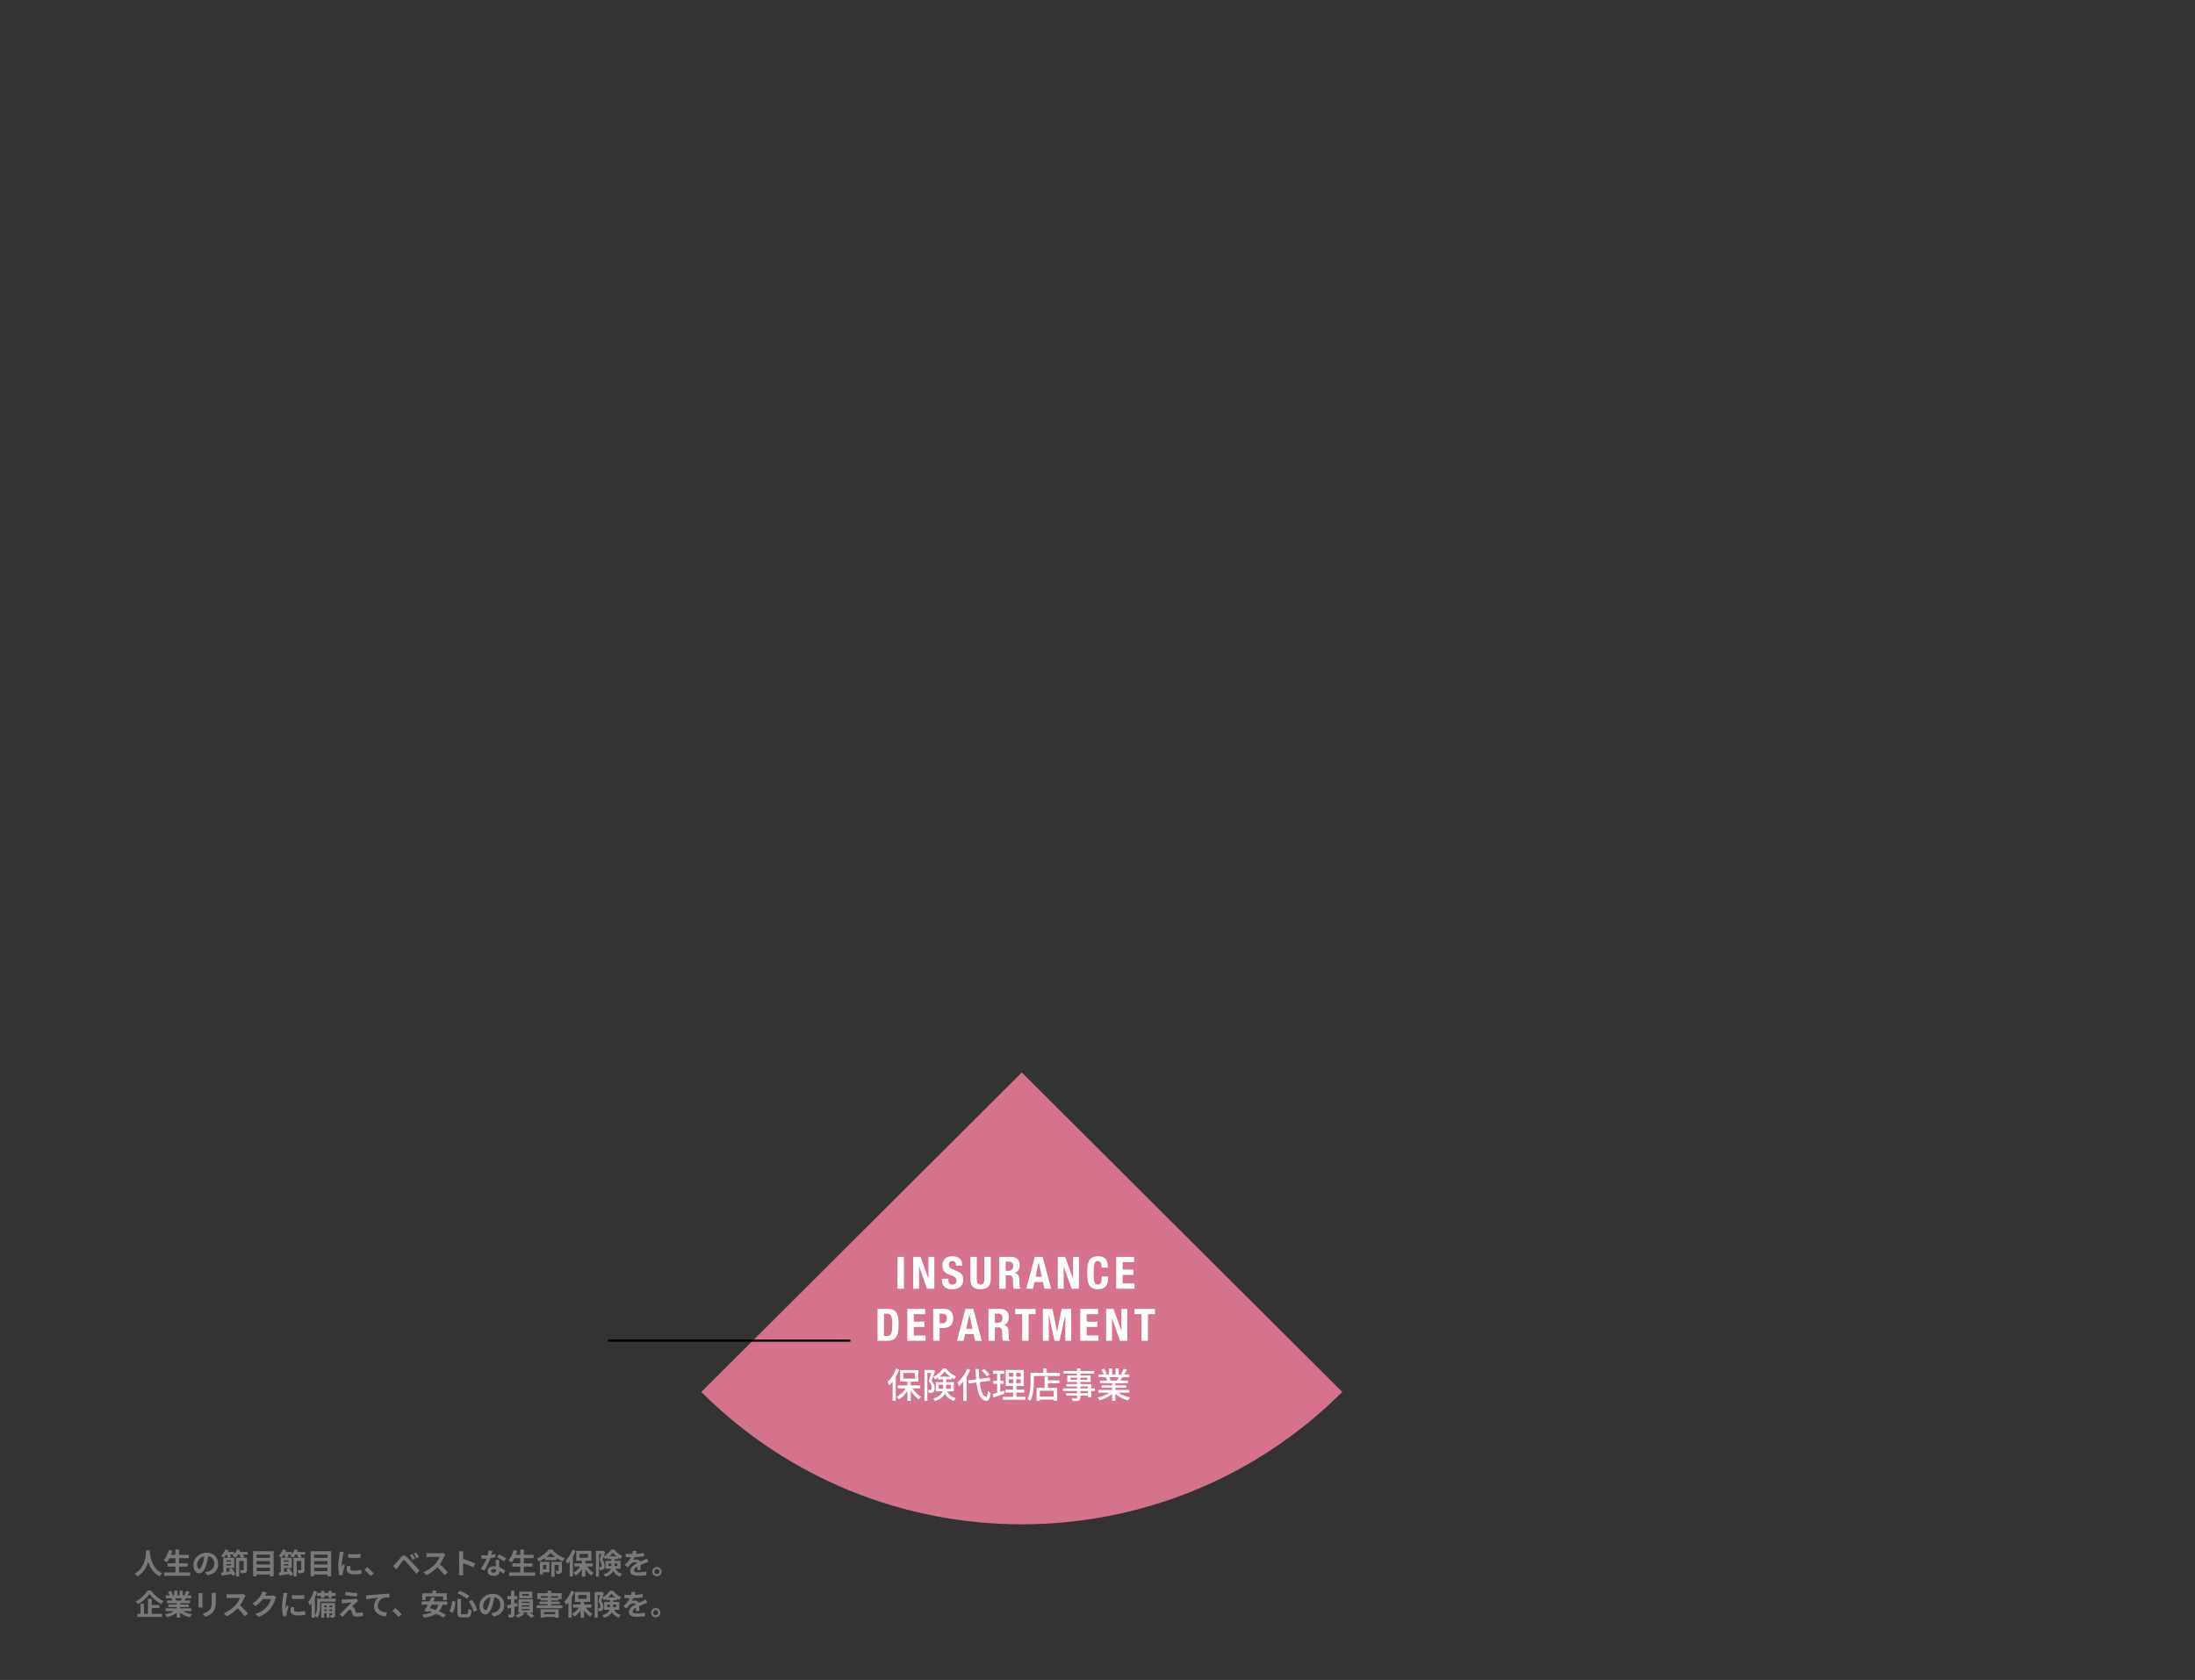 <?xml version="1.0" encoding="UTF-8"?>
<svg id="imgmap-area4" xmlns="http://www.w3.org/2000/svg" width="1000" height="765.58" viewBox="0 0 1000 765.58">
  <rect x="0" y="0" width="1000" height="765.58" fill="#333333" stroke="none"/>
  <g id="bsnsfr7A-pct_txt4" data-name="bsnsfr7A-pct txt4">
    <path id="_パス_11005" data-name="パス 11005" d="M-.78-.53h999.56v764.65H-.78V-.53Z" fill="none"/>
    <path id="_パス_10991" data-name="パス 10991" d="M319.51,634.34l146-145.6,146,145.6c-80.64,80.41-211.37,80.41-292.01,0" fill="#d6738c"/>
    <path id="_パス_10994" data-name="パス 10994" d="M276.99,610.94h110.44" fill="none" stroke="#000"/>
    <path id="_パス_11008" data-name="パス 11008" d="M66.51,706.5h1.8c-.02.37-.05.84-.09,1.42-.04.57-.12,1.21-.24,1.92-.13.75-.3,1.49-.53,2.21-.25.79-.57,1.56-.96,2.3-.42.79-.94,1.52-1.55,2.19-.66.73-1.43,1.35-2.27,1.86-.16-.24-.35-.46-.56-.65-.24-.22-.49-.43-.76-.61.82-.44,1.56-1.01,2.21-1.68.57-.6,1.05-1.26,1.45-1.99.36-.67.65-1.37.86-2.1.19-.66.34-1.32.44-2,.09-.63.14-1.19.16-1.69.02-.5.04-.89.05-1.17ZM68.25,706.84c0,.17.03.43.05.79.02.36.08.79.16,1.29.09.55.21,1.09.36,1.62.17.61.38,1.21.64,1.79.28.63.62,1.23,1.01,1.79.42.6.91,1.15,1.46,1.62.61.52,1.29.96,2.01,1.29-.25.19-.49.41-.7.64-.19.21-.37.44-.51.69-.77-.37-1.48-.85-2.11-1.43-.58-.54-1.1-1.14-1.53-1.81-.41-.63-.77-1.29-1.06-1.98-.27-.65-.5-1.31-.68-1.99-.16-.6-.29-1.2-.38-1.81-.08-.56-.14-1.05-.18-1.45s-.06-.71-.07-.9l1.52-.16ZM76.88,708.56h9.12v1.53h-9.12v-1.53ZM76.33,712.42h9.16v1.51h-9.15v-1.51ZM74.82,716.58h11.85v1.53h-11.85v-1.53ZM79.92,706.19h1.64v11.15h-1.64v-11.15ZM76.89,706.35l1.63.37c-.19.68-.42,1.34-.69,1.99-.25.63-.55,1.24-.87,1.83-.28.52-.61,1.01-.99,1.47-.13-.12-.27-.22-.41-.32-.17-.12-.35-.23-.53-.35-.18-.12-.34-.21-.48-.28.37-.4.69-.84.96-1.31.3-.52.57-1.07.79-1.63.23-.58.43-1.17.58-1.77h0ZM95.01,708.33c-.09.67-.21,1.38-.35,2.13-.14.77-.33,1.54-.56,2.29-.22.79-.52,1.55-.89,2.28-.28.56-.66,1.06-1.12,1.47-.36.33-.83.51-1.32.52-.49,0-.96-.18-1.34-.49-.43-.36-.76-.83-.97-1.36-.25-.62-.37-1.29-.36-1.97,0-.74.15-1.47.46-2.14.31-.67.74-1.28,1.28-1.79.56-.53,1.21-.94,1.91-1.23.75-.3,1.56-.45,2.37-.45.75-.01,1.49.12,2.19.39.63.24,1.19.62,1.67,1.09.46.47.82,1.02,1.06,1.63.25.64.38,1.32.37,2,.01.85-.18,1.7-.56,2.46-.39.74-.97,1.36-1.68,1.79-.84.51-1.78.84-2.76.97l-.99-1.56c.25-.03.48-.06.67-.09.19-.03.38-.07.56-.11.41-.1.8-.25,1.17-.45.35-.19.67-.45.95-.74.27-.3.49-.65.63-1.03.16-.42.23-.86.23-1.3,0-.48-.08-.96-.24-1.41-.15-.42-.38-.8-.69-1.12-.31-.32-.69-.57-1.12-.73-.48-.18-1-.27-1.51-.26-.63-.01-1.26.12-1.84.37-.51.23-.97.56-1.35.97-.35.37-.63.8-.83,1.28-.18.41-.27.85-.28,1.29,0,.37.04.74.15,1.09.07.25.21.47.39.66.13.13.31.21.49.22.21-.01.41-.11.54-.28.22-.26.4-.55.53-.86.21-.48.38-.96.53-1.46.21-.66.38-1.33.51-2.01.13-.7.23-1.4.3-2.1l1.8.04ZM102.53,711.66h3.26v1.12h-3.26v-1.12ZM102.54,709.89h4.19v4.68h-4.19v-1.17h2.71v-2.33h-2.71v-1.18ZM101.7,709.89h1.46v7.05l-1.45.25v-7.3ZM100.77,716.66c.44-.05.94-.12,1.51-.2.56-.08,1.16-.16,1.79-.26l1.87-.29.09,1.31c-.88.15-1.76.29-2.64.43s-1.68.27-2.37.39l-.24-1.39ZM104.25,715.21l1.22-.57c.26.3.51.61.74.94.24.34.45.67.64,1.01.17.29.31.6.43.91l-1.3.66c-.11-.32-.24-.63-.4-.92-.18-.34-.38-.69-.61-1.04-.22-.34-.45-.66-.71-.97h0ZM107.51,709.9h4.23v1.42h-2.76v7.02h-1.47v-8.44ZM111.01,709.9h1.5v5.45c0,.29-.03.58-.12.86-.09.23-.27.41-.5.5-.28.12-.58.2-.88.21-.34.03-.75.04-1.24.04-.04-.25-.09-.49-.17-.73-.07-.24-.16-.48-.28-.71.29,0,.58.01.87.02s.48,0,.57,0c.07,0,.15,0,.21-.05.04-.05.06-.11.05-.17v-5.42ZM102.59,707.24h4.13v1.16h-4.13v-1.16ZM107.81,707.24h5.05v1.16h-5.05v-1.16ZM102.65,706.08l1.46.39c-.26.66-.59,1.29-.97,1.88-.34.55-.74,1.06-1.18,1.53-.12-.1-.24-.2-.37-.28-.16-.1-.32-.21-.48-.31s-.31-.19-.43-.25c.44-.39.82-.84,1.14-1.33.34-.51.62-1.06.84-1.63h0ZM107.99,706.08l1.48.37c-.25.67-.57,1.3-.97,1.89-.36.55-.78,1.06-1.25,1.52-.12-.11-.24-.21-.37-.3-.16-.11-.32-.22-.48-.32-.16-.1-.3-.19-.43-.25.45-.37.85-.81,1.18-1.29.35-.5.63-1.04.84-1.61h0ZM103.08,708.14l1.21-.53c.21.3.4.6.57.92.16.28.29.58.39.89l-1.29.57c-.09-.31-.2-.61-.35-.9-.16-.33-.34-.65-.53-.97h0ZM108.77,708.14l1.27-.48c.26.29.51.59.73.91.21.29.38.59.52.92l-1.35.53c-.13-.32-.29-.63-.47-.92-.21-.34-.44-.66-.69-.97h0ZM116.44,709.94h7.11v1.48h-7.11v-1.48ZM116.44,712.97h7.11v1.49h-7.11v-1.49ZM116.44,716h7.11v1.53h-7.11v-1.53ZM115.31,706.9h9.34v11.45h-1.67v-9.91h-6.08v9.91h-1.59v-11.45ZM128.73,711.67h3.26v1.12h-3.26v-1.12ZM128.74,709.9h4.19v4.68h-4.19v-1.18h2.71v-2.33h-2.71v-1.17ZM127.9,709.9h1.46v7.04l-1.44.25v-7.29ZM126.97,716.66c.44-.05.94-.12,1.51-.2.56-.08,1.16-.16,1.79-.26l1.87-.29.09,1.31c-.88.15-1.76.29-2.64.43-.89.14-1.68.27-2.37.39l-.24-1.39ZM130.45,715.21l1.22-.57c.26.3.51.61.74.94.24.34.45.67.64,1.01.17.29.31.6.43.91l-1.3.66c-.11-.32-.24-.63-.4-.92-.18-.34-.38-.69-.61-1.04-.22-.34-.45-.66-.71-.97h0ZM133.71,709.9h4.23v1.42h-2.76v7.02h-1.47v-8.44ZM137.22,709.9h1.5v5.45c0,.29-.03.58-.12.86-.09.23-.27.41-.5.5-.28.12-.58.2-.88.21-.34.03-.75.04-1.24.04-.04-.25-.09-.49-.17-.73-.07-.24-.16-.48-.28-.71.29,0,.58.01.87.02.29,0,.48,0,.57,0,.07,0,.15,0,.21-.05.04-.05.06-.11.05-.17v-5.42ZM128.79,707.24h4.13v1.16h-4.13v-1.16ZM134.01,707.24h5.05v1.16h-5.05v-1.16ZM128.86,706.08l1.46.39c-.26.66-.59,1.29-.97,1.88-.34.55-.74,1.06-1.18,1.53-.12-.1-.24-.2-.37-.28-.16-.1-.32-.21-.48-.31-.16-.1-.31-.19-.43-.25.44-.39.82-.84,1.14-1.33.34-.51.62-1.06.84-1.63h0ZM134.2,706.08l1.48.37c-.25.67-.57,1.3-.97,1.89-.36.55-.78,1.06-1.25,1.52-.12-.11-.24-.21-.37-.3-.16-.11-.32-.22-.48-.32-.16-.1-.3-.19-.43-.25.45-.37.85-.81,1.18-1.29.35-.5.63-1.04.84-1.61h0ZM129.29,708.14l1.21-.53c.21.3.4.6.57.92.16.28.29.58.39.89l-1.29.57c-.09-.31-.2-.61-.35-.9-.16-.33-.34-.65-.53-.97h0ZM134.97,708.14l1.27-.48c.26.29.51.59.73.91.21.29.38.59.52.92l-1.35.53c-.13-.32-.29-.63-.47-.92-.21-.34-.44-.66-.69-.97h0ZM142.64,709.94h7.11v1.48h-7.11v-1.48ZM142.64,712.97h7.11v1.49h-7.11v-1.49ZM142.64,716h7.11v1.53h-7.11v-1.53ZM141.51,706.9h9.34v11.45h-1.67v-9.91h-6.08v9.91h-1.59v-11.45ZM158.64,708.16c.4.05.86.09,1.36.12.5.02,1.01.03,1.54.03.52,0,1.02-.02,1.5-.05s.89-.06,1.24-.1v1.68c-.4.03-.84.06-1.32.09-.48.02-.97.03-1.48.03s-1-.01-1.49-.03c-.49-.02-.93-.05-1.34-.09v-1.67ZM159.68,713.75c-.05.22-.09.41-.11.58-.03.17-.04.35-.04.52,0,.14.03.27.1.39.08.13.19.23.32.3.18.09.37.15.56.19.28.05.56.07.85.06.55,0,1.11-.03,1.65-.09.52-.06,1.06-.15,1.63-.27l.04,1.76c-.48.09-.96.15-1.45.19-.55.05-1.19.07-1.93.07-.88.06-1.75-.14-2.52-.57-.53-.35-.84-.94-.83-1.58,0-.27.02-.53.06-.8.04-.27.09-.58.17-.91l1.49.14ZM156.62,707.29c-.03.09-.07.21-.11.36s-.09.31-.12.46c-.04.15-.07.27-.08.34-.03.18-.08.41-.13.71-.06.29-.11.62-.17.98-.06.36-.11.73-.16,1.11-.05.38-.09.74-.13,1.09-.03.35-.05.65-.05.92,0,.12,0,.26.01.42,0,.14.02.29.04.43.07-.15.13-.3.2-.45l.2-.45c.07-.15.13-.3.19-.44l.81.64c-.12.36-.25.75-.37,1.16s-.24.8-.34,1.16c-.1.36-.17.66-.22.89-.02.09-.03.2-.05.33-.01.09-.02.19-.02.29,0,.07,0,.15,0,.25,0,.1,0,.2.02.29l-1.51.1c-.16-.59-.28-1.2-.35-1.81-.11-.82-.16-1.64-.16-2.47,0-.49.02-.99.06-1.5s.09-.99.15-1.46c.06-.47.12-.9.18-1.28.06-.38.11-.7.15-.96.02-.18.05-.39.08-.62.03-.23.05-.45.05-.66l1.84.16ZM168.83,718.22c-.26-.33-.56-.66-.88-1.01s-.65-.68-.98-1.01c-.33-.33-.65-.62-.96-.88l1.37-1.18c.31.25.65.55,1,.89s.7.69,1.03,1.04c.33.35.6.66.82.94l-1.4,1.2ZM187.88,708.23c.12.18.26.39.42.64.15.25.3.51.45.77.15.26.27.49.37.69l-1.17.51c-.13-.28-.25-.54-.37-.77s-.25-.47-.38-.69c-.14-.23-.28-.46-.45-.67l1.14-.48ZM189.63,707.51c.13.17.28.38.43.63s.31.5.47.75c.15.25.28.47.37.67l-1.15.55c-.13-.28-.27-.53-.4-.76-.13-.23-.27-.45-.4-.67-.14-.22-.29-.43-.45-.64l1.13-.52ZM179.05,713.58c.2-.16.37-.32.54-.47s.34-.33.54-.53c.15-.15.32-.34.52-.56.19-.22.4-.47.63-.74s.45-.55.69-.83c.23-.29.46-.56.69-.83.29-.4.71-.67,1.2-.77.53,0,1.04.24,1.38.66.3.27.6.56.91.88.31.32.62.63.92.95.3.31.58.61.84.9.3.31.63.67,1,1.07l1.14,1.23c.39.42.75.81,1.08,1.17l-1.45,1.55c-.29-.37-.6-.75-.93-1.15l-.97-1.17c-.32-.38-.6-.72-.86-1.02-.19-.23-.4-.47-.63-.73l-.68-.76c-.23-.25-.43-.48-.63-.68-.19-.2-.35-.37-.46-.49-.14-.17-.34-.28-.56-.3-.21.05-.4.19-.51.37-.13.16-.28.36-.45.59-.17.23-.35.47-.53.72l-.54.73c-.17.24-.33.44-.46.62-.15.21-.3.42-.45.64-.15.22-.28.41-.4.58l-1.58-1.62ZM202.88,708.43c-.05.08-.13.2-.23.36-.09.15-.17.3-.23.46-.18.41-.4.87-.67,1.38-.27.51-.57,1.02-.9,1.54-.32.5-.68.97-1.07,1.42-.51.58-1.05,1.12-1.62,1.64-.59.53-1.21,1.03-1.86,1.48-.63.44-1.3.83-2,1.16l-1.36-1.41c.72-.27,1.41-.61,2.06-1.02.65-.4,1.27-.85,1.85-1.34.52-.43,1.01-.9,1.46-1.4.3-.34.57-.69.83-1.06.25-.36.48-.74.69-1.12.18-.33.33-.67.44-1.02h-4.45c-.18,0-.37,0-.57.02s-.39.03-.57.04l-.41.03v-1.87c.12.01.28.03.48.04.19.02.39.03.59.04.2,0,.36.01.49.01h4.62c.27,0,.53-.01.8-.05.19-.02.38-.06.56-.12l1.06.8ZM199.95,712.5c.34.27.7.59,1.09.95s.76.73,1.14,1.11c.37.38.72.75,1.04,1.11.32.35.59.66.8.92l-1.49,1.3c-.32-.45-.69-.92-1.1-1.4-.41-.48-.85-.96-1.31-1.43-.46-.48-.93-.93-1.4-1.35l1.24-1.21ZM209.17,716.06v-7.53c0-.24-.01-.5-.03-.8-.02-.26-.05-.53-.1-.79h2.05c-.02.23-.05.48-.08.76-.03.28-.04.55-.04.82v2.38c0,.51,0,1.03,0,1.56,0,.53,0,1.04,0,1.53v2.06c0,.12,0,.3.01.52,0,.22.03.45.05.68.02.24.04.44.06.63h-2.04c.04-.25.07-.56.09-.91s.04-.66.04-.92h0ZM210.57,710.34c.44.12.92.27,1.46.44.54.18,1.08.37,1.64.57.55.2,1.07.4,1.56.6s.89.37,1.21.54l-.74,1.82c-.37-.2-.77-.39-1.22-.59-.44-.2-.9-.39-1.36-.57-.46-.19-.92-.36-1.36-.51-.44-.16-.84-.29-1.19-.41v-1.88ZM219.24,708.73c.28.03.58.06.9.07s.6.02.84.02c.55,0,1.1-.03,1.65-.09.56-.06,1.09-.14,1.61-.24.47-.09.94-.21,1.4-.35l.04,1.52c-.37.1-.82.2-1.34.3-.52.1-1.07.18-1.65.24-.57.06-1.14.09-1.71.09-.26,0-.53,0-.8-.01-.27,0-.55-.02-.84-.03l-.12-1.52ZM224.33,706.77c-.05.23-.12.51-.21.86s-.18.71-.29,1.1c-.11.39-.22.76-.34,1.13-.22.68-.47,1.35-.77,2.01-.31.71-.65,1.4-1.02,2.08-.33.62-.7,1.22-1.11,1.79l-1.59-.81c.31-.39.61-.8.88-1.22.29-.45.56-.9.82-1.38.26-.47.48-.93.69-1.37.2-.44.37-.84.49-1.2.18-.51.32-1.03.43-1.56.12-.53.19-1.07.21-1.62l1.81.18ZM227.41,710.85c-.02.28-.02.55-.02.83s0,.56.01.85c0,.19.02.45.03.76.01.31.03.64.05.98s.03.67.05.98c.01.31.02.56.02.74,0,.38-.08.75-.24,1.1-.17.34-.45.61-.79.78-.47.21-.97.31-1.49.29-.5,0-1-.08-1.47-.24-.41-.14-.77-.39-1.05-.73-.27-.34-.41-.77-.39-1.2,0-.41.11-.81.34-1.15.25-.36.59-.64.99-.81.49-.21,1.02-.31,1.56-.3.72,0,1.44.1,2.13.33.61.2,1.2.48,1.75.82.47.29.91.63,1.32.99l-.87,1.41c-.24-.22-.51-.45-.81-.71-.32-.27-.65-.51-1.01-.73-.38-.23-.79-.42-1.21-.56-.45-.15-.92-.22-1.39-.22-.32-.02-.64.06-.91.22-.21.11-.34.33-.34.57,0,.24.11.46.3.59.25.17.54.25.84.23.24.01.49-.04.71-.15.17-.1.3-.25.37-.43.08-.2.11-.42.11-.64,0-.2,0-.48-.02-.85-.02-.37-.04-.78-.06-1.22-.02-.44-.04-.89-.06-1.33s-.04-.84-.05-1.18h1.64ZM229.66,711.54c-.3-.24-.62-.46-.95-.66-.38-.24-.76-.46-1.16-.68-.4-.22-.74-.39-1.04-.52l.84-1.29c.24.1.51.23.81.38s.61.31.92.48.6.33.86.49c.27.16.49.3.66.42l-.94,1.38ZM233.98,708.56h9.12v1.53h-9.12v-1.53ZM233.43,712.42h9.16v1.51h-9.16v-1.51ZM231.93,716.58h11.85v1.53h-11.85v-1.53ZM237.02,706.19h1.64v11.15h-1.64v-11.15ZM233.99,706.35l1.63.37c-.19.68-.42,1.34-.69,1.99-.25.63-.55,1.24-.87,1.83-.28.52-.62,1.02-.99,1.48-.13-.12-.27-.22-.41-.32-.17-.12-.35-.23-.53-.35-.18-.12-.34-.21-.48-.28.37-.4.69-.84.96-1.31.3-.52.57-1.07.79-1.63.23-.58.43-1.17.58-1.78h0ZM250.86,707.65c-.42.52-.89.99-1.4,1.42-.59.5-1.22.96-1.87,1.38-.67.44-1.37.83-2.09,1.17-.08-.15-.17-.3-.26-.44-.11-.16-.23-.32-.35-.48-.11-.14-.23-.28-.36-.4.76-.32,1.49-.71,2.17-1.17.67-.44,1.31-.93,1.9-1.46.51-.45.96-.95,1.36-1.5h1.65c.37.45.78.88,1.22,1.27.44.4.91.77,1.4,1.11.49.34,1,.64,1.53.91.51.26,1.04.49,1.57.68-.21.21-.4.44-.56.69-.18.26-.34.51-.48.74-.49-.23-.99-.5-1.51-.8-.51-.3-1.01-.63-1.5-.98-.47-.33-.93-.69-1.36-1.07-.38-.33-.74-.7-1.07-1.09h0ZM248.25,709.56h5.3v1.4h-5.3v-1.4ZM246.65,711.76h3.66v4.74h-3.66v-1.36h2.24v-2.01h-2.24v-1.36ZM251.17,711.77h3.76v1.36h-2.28v5.41h-1.49v-6.77ZM254.5,711.77h1.51v3.93c0,.28-.03.55-.11.82-.08.22-.25.4-.46.5-.25.13-.53.2-.81.21-.32.02-.69.03-1.12.03-.03-.24-.08-.49-.16-.72-.07-.24-.16-.47-.26-.7.25,0,.49.01.73.02.24,0,.4,0,.48,0,.06,0,.11-.02.16-.05.04-.04.05-.09.05-.15v-3.89ZM245.98,711.76h1.4v5.79h-1.4v-5.79ZM265.1,710.82h1.58v7.67h-1.57v-7.67ZM261.65,712.46h8.42v1.42h-8.42v-1.42ZM266.99,713.1c.26.5.56.97.92,1.4.37.46.78.89,1.22,1.28.41.37.86.7,1.34.98-.14.11-.27.23-.39.36-.14.15-.28.3-.41.46-.13.16-.23.3-.32.43-.49-.36-.94-.77-1.35-1.22-.45-.49-.86-1.01-1.23-1.56-.37-.55-.69-1.12-.97-1.72l1.18-.42ZM264.89,712.97l1.23.43c-.29.62-.64,1.22-1.03,1.79-.4.57-.84,1.1-1.33,1.59-.45.46-.96.86-1.5,1.21-.09-.15-.2-.29-.31-.43-.12-.15-.26-.3-.39-.45-.12-.13-.25-.26-.38-.37.52-.27,1.01-.61,1.46-.99.47-.39.9-.83,1.29-1.31.37-.45.69-.94.95-1.46h0ZM264.01,708.15v1.75h3.86v-1.75h-3.86ZM262.52,706.76h6.91v4.52h-6.91v-4.52ZM260.8,706.22l1.46.47c-.3.76-.64,1.5-1.03,2.22-.38.72-.81,1.42-1.28,2.1-.43.62-.9,1.2-1.42,1.74-.06-.17-.13-.34-.21-.5-.1-.2-.2-.41-.31-.61-.09-.17-.19-.34-.3-.5.43-.43.83-.89,1.19-1.38.39-.54.75-1.1,1.07-1.69.32-.59.6-1.21.84-1.84h0ZM259.54,709.84l1.49-1.49h0v10.11h-1.5v-8.62ZM271.51,706.75h3.13v1.4h-1.75v10.35h-1.38v-11.75ZM274.16,706.75h.26l.22-.06,1.05.6c-.11.37-.24.78-.37,1.2s-.27.85-.42,1.26c-.14.41-.28.8-.41,1.15.37.4.65.88.82,1.4.12.4.18.81.19,1.23,0,.35-.04.71-.14,1.04-.08.26-.25.48-.47.64-.11.08-.23.14-.35.19-.13.05-.27.08-.41.09-.3.04-.6.05-.9.03,0-.23-.04-.46-.09-.68-.05-.24-.13-.47-.25-.68.12.01.23.02.33.02.1,0,.19,0,.27,0,.13,0,.27-.03.38-.1.09-.07.15-.17.18-.28.03-.15.05-.31.05-.47-.01-.35-.08-.7-.19-1.03-.17-.46-.43-.87-.76-1.23.1-.3.19-.62.29-.98.1-.36.19-.72.28-1.08.09-.36.18-.7.25-1.02.08-.32.14-.58.19-.78v-.46ZM276.85,709.22h4.85v1.29h-4.85v-1.29ZM279.21,707.54c-.27.39-.57.75-.91,1.08-.38.38-.79.74-1.23,1.06-.44.32-.91.61-1.4.85-.09-.23-.2-.45-.32-.66-.12-.22-.26-.43-.41-.63.5-.22.97-.5,1.4-.82.44-.32.85-.69,1.23-1.09.33-.35.63-.73.88-1.14h1.43c.32.42.67.82,1.05,1.18.39.37.81.7,1.26.99.42.27.87.5,1.34.69-.16.21-.31.43-.44.66-.15.26-.27.5-.37.72-.46-.23-.89-.49-1.31-.79-.44-.31-.85-.65-1.24-1.02-.35-.33-.67-.69-.95-1.07h0ZM277.22,712.5v1.17h4.08v-1.17h-4.08ZM275.86,711.3h6.86v3.58h-6.86v-3.58ZM278.51,710.02h1.42v3.35c0,.49-.06.99-.16,1.47-.11.51-.31,1-.59,1.44-.33.51-.76.95-1.26,1.29-.66.44-1.39.78-2.15,1-.06-.14-.13-.27-.22-.39-.1-.15-.21-.3-.32-.44-.09-.12-.19-.23-.3-.34.68-.19,1.33-.47,1.94-.83.42-.25.79-.59,1.08-.99.23-.33.39-.7.47-1.1.08-.38.11-.76.11-1.15v-3.31ZM280.03,714.19c.22.57.53,1.1.92,1.57.31.37.69.69,1.12.92.44.23.9.42,1.37.56-.2.18-.38.38-.53.6-.16.22-.28.46-.37.71-.55-.21-1.06-.48-1.55-.8-.49-.34-.92-.76-1.27-1.25-.43-.62-.77-1.31-1.01-2.02l1.32-.28ZM290.05,706.8c-.05.24-.12.55-.21.93-.11.43-.25.85-.42,1.27-.14.32-.29.66-.47,1-.16.32-.35.63-.55.92.14-.06.29-.11.44-.14.18-.04.36-.07.55-.09.17-.02.33-.03.5-.03.5-.02.99.15,1.37.47.38.36.58.87.55,1.39,0,.18,0,.39,0,.64,0,.25,0,.52.02.79,0,.28.02.55.02.81,0,.26.01.5.01.71h-1.57c.02-.15.03-.33.03-.53,0-.2.01-.42.02-.65,0-.23,0-.45.01-.66,0-.21,0-.41,0-.59.04-.33-.09-.65-.33-.87-.21-.16-.47-.25-.74-.24-.38,0-.76.1-1.11.27-.35.16-.66.38-.94.64-.19.19-.38.41-.58.65-.2.24-.41.5-.63.79l-1.4-1.05c.52-.48,1.01-.98,1.47-1.51.39-.45.75-.94,1.06-1.45.28-.46.51-.94.71-1.44.13-.36.24-.72.32-1.1.08-.35.13-.71.15-1.07l1.73.15ZM285.11,708.02c.34.05.73.09,1.16.11.43.02.82.04,1.15.04.58,0,1.21-.01,1.89-.04.69-.03,1.38-.07,2.09-.13.71-.06,1.38-.15,2.01-.26v1.52c-.47.06-.97.12-1.51.17-.54.05-1.08.09-1.64.12-.55.03-1.08.05-1.59.07s-.96.02-1.35.02c-.18,0-.4,0-.66,0-.26,0-.52-.01-.79-.03l-.78-.05v-1.53ZM295.49,711.74c-.13.04-.3.09-.49.16-.19.06-.38.13-.56.2-.19.07-.36.13-.51.2-.42.16-.92.37-1.49.6-.57.24-1.16.51-1.78.83-.35.17-.68.38-1,.61-.24.17-.45.38-.62.61-.14.2-.21.44-.21.68,0,.16.03.31.12.45.09.13.21.22.36.28.19.08.39.13.59.15.28.03.55.05.83.04.56,0,1.18-.03,1.85-.1.68-.07,1.3-.16,1.88-.27l-.06,1.69c-.29.04-.64.07-1.07.11-.43.04-.87.07-1.33.09-.46.02-.9.03-1.32.03-.62,0-1.23-.06-1.83-.2-.48-.1-.92-.34-1.28-.68-.33-.36-.5-.83-.47-1.32,0-.43.1-.86.31-1.23.22-.38.49-.71.82-.99.35-.3.72-.57,1.12-.81.4-.24.8-.46,1.19-.66.41-.21.77-.39,1.1-.54.32-.15.63-.28.91-.4.28-.12.55-.24.81-.36.26-.11.5-.22.74-.33s.48-.23.72-.35l.65,1.53ZM299.31,714.07c.38,0,.75.09,1.07.29.31.19.58.45.76.77.19.32.29.69.29,1.07,0,.37-.09.74-.28,1.06-.19.32-.45.58-.76.77-.32.19-.69.29-1.07.29-.38,0-.74-.09-1.07-.29-.32-.19-.58-.45-.77-.77-.19-.32-.29-.69-.29-1.06,0-.37.09-.74.29-1.07.19-.32.45-.58.77-.77.32-.19.69-.29,1.07-.29h0ZM299.31,717.36c.31,0,.61-.12.83-.34.22-.22.35-.52.34-.83,0-.21-.05-.41-.16-.59-.1-.18-.25-.32-.42-.42-.18-.11-.39-.16-.59-.16-.21,0-.41.05-.58.16-.18.1-.32.25-.43.42-.11.18-.16.38-.16.59,0,.21.05.42.16.59.1.18.25.32.43.42.18.1.38.16.59.16h0ZM68.13,726.4c-.29.43-.62.84-.97,1.22-.4.44-.81.85-1.26,1.24-.47.42-.95.81-1.46,1.17-.51.37-1.04.71-1.58,1.02-.08-.15-.17-.29-.27-.42-.11-.16-.24-.31-.37-.46-.12-.14-.24-.27-.37-.39.77-.4,1.51-.88,2.19-1.43.67-.53,1.3-1.12,1.88-1.76.5-.54.94-1.13,1.31-1.76h1.63c.36.53.75,1.03,1.19,1.5.44.47.9.92,1.39,1.34.48.41.99.78,1.52,1.12.5.32,1.03.6,1.58.84-.21.21-.4.43-.57.67-.18.25-.34.5-.49.74-.53-.3-1.04-.62-1.54-.98-.51-.36-1.01-.75-1.49-1.16-.46-.39-.9-.81-1.32-1.26-.37-.39-.71-.81-1.02-1.25ZM68.22,731.4h4.4v1.4h-4.4v-1.4ZM62.6,735.43h11.2v1.42h-11.2v-1.42ZM67.43,728.59h1.67v7.6h-1.67v-7.6ZM64.03,730.85h1.55v5.31h-1.55v-5.31ZM75.48,732.92h11.69v1.29h-11.69v-1.29ZM75.52,727.05h11.61v1.29h-11.61v-1.29ZM76.05,729.39h10.57v1.23h-10.57v-1.23ZM76.7,731.2h9.31v1.14h-9.31v-1.14ZM80.5,730.01h1.56v7.2h-1.56v-7.2ZM79.36,724.89h1.47v2.77h-1.47v-2.77ZM81.8,724.89h1.49v2.68h-1.49v-2.68ZM80.22,733.49l1.24.56c-.44.48-.94.9-1.49,1.26-.59.4-1.21.74-1.86,1.03-.65.29-1.32.53-2.01.71-.08-.15-.18-.3-.28-.44-.12-.16-.24-.32-.36-.48-.11-.14-.23-.27-.36-.4.67-.13,1.32-.31,1.97-.53.62-.21,1.22-.47,1.8-.78.49-.25.95-.57,1.36-.94h0ZM82.38,733.46c.3.28.62.52.97.73.4.24.81.45,1.24.63.47.19.94.36,1.43.49.5.14,1.01.25,1.52.34-.11.11-.24.25-.37.42-.14.17-.27.34-.38.52-.12.18-.22.34-.3.48-.52-.14-1.03-.3-1.53-.5-.5-.2-.98-.43-1.44-.7-.45-.26-.88-.56-1.28-.88-.39-.31-.74-.66-1.06-1.04l1.21-.49ZM84.81,725l1.64.39c-.21.36-.42.7-.63,1.04s-.4.62-.57.86l-1.28-.39c.11-.18.21-.38.31-.6.1-.22.2-.45.29-.68.09-.23.17-.44.23-.62h0ZM83.08,727.81l1.66.39c-.18.31-.35.61-.52.89-.17.28-.32.52-.45.73l-1.33-.37c.11-.24.23-.51.36-.82.11-.27.2-.54.29-.81h0ZM76.45,725.42l1.35-.46c.21.3.4.62.58.94.17.29.31.6.42.91l-1.42.51c-.09-.32-.22-.63-.37-.93-.18-.36-.36-.69-.55-.99h0ZM78.12,728.35l1.53-.24c.12.2.24.41.34.62.1.2.18.4.24.61l-1.6.27c-.05-.21-.12-.41-.2-.61-.09-.22-.19-.44-.3-.65h0ZM98.37,725.87c0,.18-.02.38-.03.6-.01.22-.02.46-.02.72v2.59c0,.61-.03,1.23-.1,1.84-.05.47-.15.92-.29,1.37-.12.36-.28.71-.48,1.04-.19.31-.41.59-.66.86-.29.32-.62.61-.99.85-.36.24-.74.45-1.13.63-.34.16-.7.3-1.06.42l-1.37-1.45c.61-.14,1.21-.35,1.77-.62.52-.26.99-.61,1.39-1.03.21-.23.39-.48.55-.76.15-.26.25-.55.32-.84.08-.35.13-.7.16-1.05.03-.39.04-.85.04-1.36v-2.49c0-.26,0-.5-.02-.72s-.04-.41-.06-.6h1.97ZM92.3,725.98c0,.15-.02.3-.03.46s-.02.34-.02.54v4.43c0,.17,0,.36.02.58.01.22.02.41.03.56h-1.91c.01-.12.02-.29.04-.52.02-.22.02-.43.02-.63v-4.41c0-.12,0-.28-.01-.48,0-.2-.02-.37-.04-.52h1.9ZM111.88,727.15c-.05.08-.13.2-.23.36-.09.15-.17.3-.23.46-.18.41-.4.87-.67,1.38-.27.51-.57,1.02-.91,1.54-.32.5-.68.97-1.07,1.42-.51.58-1.05,1.12-1.62,1.64-.59.53-1.21,1.03-1.86,1.48-.63.44-1.3.83-2,1.16l-1.36-1.41c.72-.27,1.41-.61,2.06-1.02.65-.4,1.27-.85,1.85-1.34.52-.43,1.01-.9,1.46-1.4.3-.34.57-.69.83-1.06.25-.36.48-.74.69-1.12.18-.33.33-.67.44-1.02h-4.45c-.18,0-.37,0-.57.02-.2.01-.39.03-.57.04l-.41.03v-1.87c.12.01.28.03.48.04.19.02.39.03.59.04.2,0,.36.01.49.01h4.62c.27,0,.53-.01.8-.05.19-.02.38-.06.56-.12l1.07.79ZM108.95,731.22c.34.27.7.59,1.09.95s.76.73,1.14,1.11c.37.38.72.75,1.04,1.11s.59.66.8.92l-1.49,1.3c-.32-.45-.69-.92-1.1-1.4s-.85-.96-1.31-1.43c-.46-.48-.93-.93-1.4-1.35l1.24-1.21ZM125.84,727.88c-.09.14-.16.29-.23.44-.08.17-.15.34-.2.5-.14.45-.3.89-.48,1.32-.22.53-.48,1.04-.76,1.53-.31.54-.66,1.05-1.05,1.52-.64.77-1.37,1.46-2.19,2.05-.96.68-2,1.23-3.1,1.65l-1.55-1.38c.8-.23,1.57-.54,2.31-.91.6-.31,1.16-.67,1.68-1.09.46-.38.89-.79,1.28-1.24.32-.36.6-.75.84-1.16.25-.41.47-.84.66-1.29.16-.36.28-.74.37-1.12h-4.41l.6-1.49h3.74c.21,0,.41-.01.61-.04.18-.02.35-.06.52-.11l1.35.82ZM121.57,725.82c-.16.23-.31.47-.46.73l-.34.6c-.32.57-.69,1.12-1.09,1.64-.45.58-.94,1.13-1.47,1.64-.55.53-1.14,1.01-1.76,1.44l-1.47-1.09c.53-.32,1.04-.69,1.52-1.09.41-.34.79-.72,1.14-1.12.3-.34.58-.7.83-1.07.23-.34.43-.66.59-.94.13-.2.24-.42.33-.64.11-.24.19-.48.26-.73l1.92.63ZM133.02,726.87c.4.05.86.09,1.36.12.5.02,1.01.03,1.54.03.52,0,1.02-.02,1.5-.05.48-.03.89-.06,1.24-.1v1.69c-.4.03-.84.06-1.32.09s-.97.03-1.48.04c-.5,0-1-.01-1.49-.03-.49-.02-.93-.05-1.34-.09v-1.68ZM134.07,732.47c-.05.22-.09.41-.11.58-.03.17-.04.35-.04.52,0,.14.03.27.1.39.08.13.19.23.32.3.18.09.37.15.56.19.28.05.56.07.85.06.55,0,1.11-.03,1.65-.09.52-.06,1.06-.15,1.63-.27l.03,1.77c-.48.09-.96.15-1.45.19-.55.05-1.19.07-1.93.07-.88.06-1.75-.14-2.52-.57-.53-.35-.84-.94-.83-1.58,0-.27.02-.53.06-.8.04-.27.09-.58.17-.91l1.5.13ZM131.01,726c-.03.09-.07.21-.11.36s-.09.31-.12.46c-.04.15-.07.27-.08.34-.03.18-.08.41-.13.71-.06.29-.11.62-.17.98-.06.36-.11.73-.16,1.11-.05.38-.09.74-.13,1.09-.03.35-.05.65-.05.92,0,.12,0,.26.01.42,0,.14.02.29.04.43.07-.15.13-.3.2-.45l.2-.45c.07-.15.13-.3.19-.44l.81.64c-.12.36-.25.75-.37,1.16-.12.41-.24.8-.34,1.16-.1.36-.17.66-.22.89-.02.09-.03.2-.05.33-.01.09-.02.19-.02.29,0,.07,0,.15,0,.25s0,.2.02.29l-1.51.1c-.16-.59-.28-1.2-.35-1.81-.11-.82-.16-1.64-.16-2.47,0-.49.02-.99.06-1.5.04-.51.09-.99.15-1.46.06-.47.12-.9.18-1.28.06-.38.11-.7.15-.96.02-.18.05-.39.08-.62s.05-.45.05-.66l1.84.16ZM146.27,724.99h1.46v3.18h-1.46v-3.18ZM149.66,724.99h1.48v3.18h-1.48v-3.18ZM148.85,730.99h1.23v6.18h-1.23v-6.18ZM144.4,725.94h8.5v1.35h-8.5v-1.35ZM147.16,732.42h4.64v1.01h-4.64v-1.01ZM147.16,734.16h4.64v1.01h-4.64v-1.01ZM145.11,728.52h7.86v1.35h-7.86v-1.35ZM144.47,728.52h1.43v2.9c0,.44-.02.91-.05,1.41-.03.52-.1,1.04-.19,1.55-.09.52-.23,1.03-.4,1.53-.17.47-.39.92-.68,1.34-.1-.12-.21-.23-.33-.33-.14-.12-.29-.25-.44-.37-.12-.1-.24-.19-.37-.27.32-.48.56-1.01.7-1.57.14-.56.24-1.14.28-1.72.04-.58.06-1.11.06-1.6v-2.88ZM146.36,730.54h5.59v1.14h-4.28v5.52h-1.31v-6.66ZM151.33,730.54h1.33v5.35c0,.23-.02.47-.08.7-.06.18-.19.33-.36.42-.2.1-.42.17-.64.19-.29.03-.58.04-.88.03-.02-.2-.06-.4-.12-.6-.05-.2-.13-.4-.22-.58.18,0,.34.01.5.01.11,0,.21,0,.32-.01.08,0,.15-.05.16-.13,0-.01,0-.02,0-.03v-5.33ZM143.01,724.93l1.45.43c-.25.79-.55,1.56-.88,2.31-.33.76-.71,1.49-1.13,2.21-.37.65-.8,1.26-1.28,1.83-.04-.13-.1-.3-.19-.52-.09-.22-.18-.43-.29-.66-.08-.18-.18-.36-.28-.53.38-.45.72-.93,1.02-1.43.34-.56.63-1.15.89-1.75.27-.61.5-1.25.69-1.89ZM141.97,728.53l1.45-1.45.04.03v10.1h-1.5v-8.68ZM157.45,725.41c.37.07.79.13,1.26.2.47.07.96.13,1.46.19.5.06.98.11,1.44.15.46.04.86.07,1.19.09l-.21,1.54c-.34-.03-.74-.06-1.2-.11-.46-.05-.93-.1-1.43-.16-.49-.06-.98-.12-1.46-.19-.48-.07-.91-.13-1.3-.19l.25-1.51ZM163.26,729.57c-.17.12-.33.24-.47.35s-.27.22-.39.32c-.15.12-.33.28-.54.47l-.64.58c-.22.2-.41.38-.58.55-.17.17-.3.29-.37.37.08,0,.16,0,.24.02.09.02.18.04.26.08.18.05.35.16.47.3.14.18.25.38.32.59.04.11.09.24.13.38s.08.28.13.42.09.27.12.39c.05.18.16.34.31.46.18.11.39.17.61.15.34,0,.66,0,.97-.03.31-.02.6-.05.86-.09.27-.04.51-.08.73-.12l-.11,1.72c-.18.03-.43.06-.75.09-.32.03-.65.06-.98.07-.33.02-.61.03-.84.03-.5.02-.99-.06-1.45-.24-.37-.18-.65-.49-.78-.88-.04-.13-.09-.28-.14-.44-.05-.16-.1-.33-.14-.49s-.08-.3-.11-.4c-.05-.19-.15-.37-.3-.49-.11-.09-.25-.14-.4-.14-.15,0-.29.05-.41.14-.16.11-.31.24-.44.39-.09.09-.2.2-.33.34s-.27.29-.43.47-.32.36-.5.56c-.17.2-.35.41-.54.63-.19.22-.37.45-.55.68l-1.55-1.08.41-.36c.16-.14.32-.29.5-.45.12-.12.28-.28.49-.49.21-.21.45-.45.73-.73.28-.27.57-.56.87-.87.3-.31.61-.61.91-.92.3-.31.59-.6.85-.87.27-.28.5-.52.7-.73-.18,0-.38.01-.61.03s-.46.03-.71.05c-.24.02-.48.04-.72.06-.24.02-.45.04-.66.05-.2.01-.38.03-.54.05-.23.02-.44.04-.63.07l-.5.08-.15-1.81.56.03c.23.01.46.02.7.01.12,0,.33,0,.61-.02l.99-.04c.37-.02.76-.04,1.14-.06.39-.02.75-.05,1.1-.07.34-.03.63-.05.84-.08.12-.02.25-.04.41-.07.11-.02.22-.05.33-.08l.96,1.1ZM166.75,727.02c.26,0,.51-.02.74-.03s.42-.02.54-.03l1-.09c.4-.04.84-.08,1.33-.12s1.02-.09,1.58-.13c.56-.05,1.14-.1,1.74-.15.45-.04.91-.07,1.36-.1.45-.03.88-.06,1.29-.08.41-.02.76-.04,1.07-.05v1.68c-.22,0-.49,0-.8.01-.31,0-.61.02-.91.04-.27.02-.54.06-.81.12-.4.11-.77.28-1.1.53-.34.25-.63.55-.88.88-.25.33-.44.7-.58,1.09-.14.38-.21.77-.21,1.17,0,.39.07.78.22,1.14.15.32.36.61.63.84.28.24.6.43.94.57.37.16.76.27,1.16.35.43.08.86.13,1.29.15l-.61,1.8c-.54-.03-1.08-.12-1.6-.26-.51-.13-1-.33-1.46-.58-.44-.24-.84-.54-1.19-.9-.34-.35-.61-.77-.8-1.22-.2-.49-.3-1.01-.29-1.54,0-.59.1-1.18.3-1.74.18-.49.43-.96.75-1.38.25-.35.55-.66.89-.92l-.89.1c-.34.04-.72.08-1.12.13s-.8.1-1.22.15c-.41.05-.8.11-1.18.18-.38.06-.72.13-1.03.19l-.15-1.79ZM181.6,736.94c-.26-.33-.56-.66-.88-1.01s-.65-.68-.98-1.01c-.33-.33-.65-.62-.96-.88l1.37-1.18c.31.25.65.55,1,.89.36.34.7.69,1.03,1.04.33.35.6.66.82.94l-1.4,1.2ZM197.04,724.89h1.68v2.39h-1.68v-2.39ZM192.35,726.07h11.2v3.1h-1.68v-1.65h-7.92v1.65h-1.6v-3.1ZM196.57,727.84l1.66.35c-.25.53-.52,1.08-.8,1.65-.28.57-.57,1.14-.86,1.71-.29.57-.57,1.11-.85,1.62s-.53.97-.76,1.38l-1.66-.44c.25-.4.52-.86.8-1.37.28-.51.57-1.05.87-1.61.29-.56.58-1.12.85-1.68.28-.56.53-1.1.75-1.6ZM199.88,730.84l1.77.23c-.24.92-.64,1.78-1.16,2.57-.48.69-1.08,1.29-1.78,1.76-.74.49-1.55.87-2.41,1.13-1,.3-2.02.53-3.05.68-.06-.16-.14-.32-.23-.47-.11-.18-.22-.36-.34-.53-.1-.15-.21-.3-.33-.44,1.26-.1,2.5-.35,3.7-.73.95-.29,1.81-.82,2.5-1.52.68-.75,1.13-1.68,1.31-2.68h0ZM192.07,729.79h11.7v1.48h-11.7v-1.48ZM194.27,733.83l1.14-1.1c.64.18,1.31.39,2.03.63.72.25,1.44.51,2.15.8.71.28,1.39.57,2.02.87.56.26,1.1.55,1.63.87l-1.26,1.28c-.49-.32-1-.62-1.52-.88-.6-.31-1.26-.61-1.96-.92s-1.42-.59-2.15-.86c-.73-.27-1.42-.5-2.08-.7ZM208.37,728.65h1.64v6.26c-.03.21.02.42.13.6.18.11.38.15.59.13h1.79c.18.01.36-.05.49-.19.14-.22.22-.47.24-.73.05-.36.09-.88.12-1.56.22.16.46.29.71.4.25.11.5.21.76.28-.03.65-.13,1.3-.29,1.93-.09.4-.32.76-.66,1.01-.38.22-.81.32-1.24.3h-2.12c-.44.02-.89-.05-1.3-.2-.3-.12-.54-.37-.66-.67-.14-.42-.2-.86-.19-1.3v-6.26ZM208.42,726.17l1.02-1.22c.54.19,1.08.41,1.6.66.54.26,1.06.53,1.55.81.43.24.85.52,1.26.81l-1.04,1.38c-.39-.32-.8-.61-1.23-.87-.49-.3-1-.59-1.55-.87-.52-.27-1.06-.51-1.6-.71ZM206.01,729.59l1.54.31c-.06.61-.15,1.22-.26,1.85-.1.6-.25,1.2-.44,1.78-.16.53-.4,1.03-.71,1.49l-1.47-.84c.28-.4.5-.84.66-1.3.18-.51.32-1.04.43-1.57.11-.57.19-1.14.25-1.72ZM213.55,729.79l1.44-.72c.39.5.74,1.02,1.05,1.56.31.54.59,1.09.83,1.66.21.49.38.99.51,1.51l-1.59.79c-.1-.52-.26-1.03-.46-1.52-.23-.58-.49-1.15-.79-1.71-.29-.55-.62-1.08-.99-1.59ZM225.32,727.05c-.09.67-.21,1.38-.35,2.13-.14.77-.33,1.54-.56,2.29-.22.79-.52,1.55-.89,2.28-.28.56-.66,1.06-1.12,1.47-.36.33-.83.51-1.32.52-.49,0-.96-.18-1.34-.49-.43-.36-.76-.83-.97-1.36-.25-.62-.37-1.29-.36-1.97,0-.74.15-1.47.46-2.14.31-.67.74-1.28,1.28-1.79.56-.53,1.21-.94,1.91-1.23.75-.3,1.56-.45,2.37-.45.75-.01,1.49.12,2.19.39.63.24,1.19.62,1.67,1.09.46.47.82,1.02,1.06,1.63.25.64.38,1.32.37,2,.01.85-.18,1.7-.56,2.46-.39.74-.97,1.36-1.67,1.79-.84.51-1.78.84-2.76.97l-.99-1.56c.25-.03.48-.06.67-.09.19-.03.38-.07.56-.11.41-.1.8-.25,1.17-.45.35-.19.67-.44.95-.74.27-.3.49-.65.63-1.03.16-.42.23-.86.23-1.3,0-.48-.07-.96-.23-1.42-.15-.42-.38-.8-.69-1.12-.31-.32-.69-.57-1.12-.73-.48-.18-1-.27-1.51-.26-.63-.01-1.26.12-1.84.37-.98.45-1.76,1.25-2.18,2.25-.18.41-.27.85-.28,1.29,0,.37.04.74.15,1.09.07.25.21.47.39.66.13.13.31.21.49.22.21-.01.41-.11.54-.28.22-.26.4-.55.53-.86.21-.48.38-.96.53-1.46.21-.66.38-1.33.51-2.01.14-.7.23-1.4.3-2.1l1.79.04ZM237.96,726.41v.85h3.01v-.85h-3.01ZM236.53,725.34h5.98v3h-5.98v-3ZM239.81,735.48l1.19-.81c.3.18.61.38.92.59.31.22.6.43.88.64.24.18.46.38.68.59l-1.58.75c-.17-.2-.36-.39-.56-.57-.23-.2-.47-.41-.74-.62-.25-.2-.51-.39-.78-.57h0ZM237.6,734.6l1.33.88c-.28.24-.57.46-.88.66-.35.22-.71.43-1.07.61-.35.18-.71.34-1.08.48-.13-.15-.3-.33-.51-.54-.18-.18-.38-.36-.59-.52.36-.12.71-.27,1.05-.44.34-.17.68-.36,1-.56.27-.17.52-.36.75-.57ZM237.7,731.54v.62h3.53v-.62h-3.53ZM237.7,733.19v.62h3.53v-.62h-3.53ZM237.7,729.91v.6h3.53v-.6h-3.53ZM236.22,728.81h6.57v6.08h-6.57v-6.08ZM230.94,731.59c.41-.09.87-.19,1.39-.31s1.07-.26,1.64-.4c.57-.14,1.14-.29,1.71-.44l.19,1.44c-.78.22-1.57.43-2.37.64l-2.18.57-.38-1.51ZM231.16,727.38h4.52v1.45h-4.52v-1.45ZM232.8,724.91h1.55v10.61c.01.3-.03.6-.12.89-.09.22-.25.4-.46.5-.25.13-.53.21-.81.23-.39.04-.79.06-1.18.05-.03-.24-.09-.48-.16-.72-.07-.25-.17-.49-.27-.72.25,0,.49.01.73.02s.4,0,.48,0c.07,0,.14-.02.19-.06.04-.05.06-.12.05-.19v-10.61ZM249.49,727.45h1.59v4.72h-1.59v-4.72ZM246.3,728.13h8.12v1.2h-8.12v-1.2ZM245.75,729.86h9.3v1.16h-9.3v-1.16ZM246.85,735.63h6.96v1.23h-6.96v-1.23ZM244.5,731.6h11.72v1.27h-11.72v-1.27ZM246.3,733.39h8.22v3.81h-1.59v-2.58h-5.12v2.59h-1.51v-3.83ZM249.48,724.9h1.62v1.89h-1.62v-1.89ZM244.79,726.02h11.12v2.7h-1.61v-1.33h-7.97v1.33h-1.54v-2.7ZM264.51,729.54h1.58v7.67h-1.58v-7.67ZM261.06,731.18h8.42v1.42h-8.42v-1.42ZM266.4,731.82c.26.5.56.97.92,1.4.37.46.78.89,1.22,1.28.41.37.86.7,1.34.98-.14.11-.27.23-.39.36-.14.15-.28.3-.41.46-.13.16-.23.3-.32.43-.49-.36-.94-.77-1.35-1.22-.45-.49-.86-1.01-1.23-1.56-.37-.55-.69-1.12-.97-1.72l1.18-.42ZM264.3,731.69l1.23.43c-.29.62-.64,1.22-1.03,1.79-.39.57-.84,1.1-1.32,1.59-.45.46-.96.86-1.5,1.21-.09-.15-.2-.29-.31-.43-.12-.15-.26-.3-.39-.45-.12-.13-.25-.26-.38-.37.52-.27,1.01-.61,1.46-.99.47-.39.9-.83,1.29-1.31.37-.45.68-.94.95-1.46h0ZM263.42,726.86v1.75h3.86v-1.75h-3.86ZM261.93,725.48h6.91v4.52h-6.91v-4.52ZM260.21,724.93l1.46.47c-.3.76-.64,1.5-1.03,2.22-.38.72-.81,1.42-1.28,2.1-.43.62-.9,1.2-1.42,1.74-.06-.17-.13-.34-.21-.5-.1-.2-.2-.41-.31-.61-.09-.17-.19-.34-.3-.5.43-.43.83-.89,1.19-1.38.39-.54.75-1.1,1.07-1.69.33-.59.61-1.21.84-1.84h0ZM258.95,728.56l1.49-1.49h0v10.11h-1.5v-8.62ZM270.92,725.47h3.13v1.4h-1.75v10.35h-1.37v-11.75ZM273.57,725.47h.26l.22-.06,1.05.6c-.11.37-.24.78-.37,1.2-.14.43-.27.85-.42,1.26-.14.41-.28.8-.41,1.15.37.41.65.88.82,1.4.12.4.19.81.19,1.23,0,.35-.04.71-.14,1.04-.08.26-.25.48-.47.64-.11.08-.23.14-.35.19-.13.05-.27.08-.41.09-.3.04-.6.05-.9.03,0-.23-.04-.46-.09-.68-.05-.24-.13-.47-.25-.68.12.01.23.02.33.02.1,0,.19,0,.27,0,.13,0,.27-.03.38-.1.09-.07.15-.17.18-.28.03-.15.05-.31.05-.47-.01-.35-.08-.7-.19-1.03-.17-.46-.43-.87-.76-1.23.1-.3.19-.62.29-.98.1-.36.19-.72.28-1.08.09-.36.18-.7.25-1.02.08-.32.14-.58.19-.78v-.46ZM276.25,727.94h4.85v1.29h-4.85v-1.29ZM278.62,726.26c-.27.39-.57.75-.91,1.08-.38.38-.79.74-1.23,1.06-.44.32-.91.61-1.4.85-.09-.23-.2-.45-.32-.66-.12-.22-.26-.43-.41-.63.5-.22.97-.5,1.4-.82.44-.32.85-.69,1.23-1.09.33-.35.63-.73.88-1.14h1.43c.32.42.67.82,1.05,1.18.39.37.81.7,1.26.99.42.27.87.5,1.34.69-.16.21-.31.43-.44.66-.15.26-.27.5-.37.72-.46-.23-.89-.49-1.31-.79-.44-.31-.85-.65-1.24-1.02-.35-.33-.66-.69-.95-1.08h0ZM276.63,731.22v1.17h4.08v-1.17h-4.08ZM275.27,730.02h6.86v3.58h-6.86v-3.58ZM277.92,728.74h1.42v3.35c0,.49-.06.99-.16,1.47-.11.51-.31,1-.59,1.44-.33.51-.76.94-1.26,1.28-.66.44-1.39.78-2.15,1-.06-.14-.13-.27-.22-.39-.1-.15-.21-.3-.32-.44-.09-.12-.19-.23-.3-.34.68-.19,1.33-.47,1.93-.83.42-.25.79-.59,1.07-.99.23-.33.39-.7.47-1.1.08-.38.11-.76.11-1.15v-3.3ZM279.44,732.91c.22.57.53,1.1.92,1.57.31.37.69.69,1.12.92.44.23.9.42,1.37.56-.2.18-.38.38-.53.6-.16.22-.28.46-.37.71-.55-.21-1.06-.48-1.55-.8-.49-.34-.92-.76-1.27-1.25-.43-.62-.77-1.31-1.01-2.02l1.32-.28ZM289.46,725.52c-.05.24-.12.55-.21.93-.11.43-.25.85-.42,1.27-.14.32-.29.66-.47,1-.16.32-.35.63-.55.92.14-.06.29-.11.44-.14.18-.04.36-.07.55-.09.17-.02.33-.03.5-.03.5-.02.99.15,1.37.47.38.36.58.87.55,1.39,0,.18,0,.39,0,.64s0,.52.02.79c0,.28.02.55.02.81s.01.5.01.71h-1.57c.02-.15.03-.33.03-.53,0-.2.01-.42.02-.65,0-.23,0-.45.01-.66,0-.21,0-.41,0-.59.04-.33-.09-.65-.33-.87-.21-.16-.47-.25-.74-.24-.38,0-.76.1-1.11.27-.35.16-.66.38-.94.64-.19.19-.38.41-.58.65-.2.24-.41.5-.63.79l-1.4-1.05c.52-.48,1.01-.98,1.47-1.51.39-.45.75-.93,1.06-1.44.28-.46.51-.94.71-1.44.13-.36.24-.72.32-1.1.08-.35.13-.71.15-1.07l1.73.14ZM284.52,726.73c.34.05.73.09,1.16.11.43.02.82.04,1.15.04.58,0,1.21-.01,1.89-.04s1.38-.07,2.09-.13c.71-.06,1.38-.15,2.01-.26v1.52c-.47.06-.97.12-1.51.17-.54.05-1.08.09-1.64.12-.55.03-1.08.05-1.59.07-.51.01-.96.02-1.35.02-.18,0-.4,0-.66,0-.26,0-.52-.01-.79-.03l-.78-.05v-1.53ZM294.9,730.46c-.13.04-.3.09-.49.16-.19.06-.38.13-.56.2-.19.07-.36.13-.51.2-.42.16-.92.37-1.49.6-.57.24-1.16.51-1.78.83-.35.17-.68.38-1,.61-.24.17-.45.38-.62.61-.14.2-.21.44-.21.68-.02.32.17.62.47.73.19.08.39.13.59.15.28.03.55.05.83.04.56,0,1.18-.03,1.85-.1s1.3-.16,1.88-.27l-.05,1.68c-.29.04-.64.07-1.07.11-.43.04-.87.07-1.33.09-.46.02-.9.03-1.32.03-.62,0-1.23-.06-1.83-.2-.48-.1-.92-.34-1.28-.68-.33-.36-.5-.83-.47-1.32,0-.43.1-.86.31-1.23.22-.38.49-.71.82-.99.35-.3.72-.57,1.12-.81.4-.24.8-.46,1.19-.66.41-.21.77-.39,1.1-.54.32-.15.63-.28.91-.4.28-.12.55-.24.81-.36.26-.11.5-.22.74-.33.24-.11.48-.23.72-.35l.65,1.53ZM298.72,732.79c.38,0,.75.09,1.07.29.31.19.58.45.76.77.38.66.38,1.47,0,2.13-.19.32-.45.58-.76.77-.66.38-1.47.38-2.13,0-.32-.19-.58-.45-.77-.77-.38-.66-.38-1.47,0-2.13.19-.32.45-.58.77-.77.32-.19.69-.29,1.06-.29h0ZM298.72,736.08c.31,0,.61-.12.83-.34.22-.22.35-.52.34-.83,0-.64-.51-1.17-1.15-1.17,0,0-.01,0-.02,0-.21,0-.41.05-.58.16-.18.1-.32.25-.43.42-.22.37-.22.82,0,1.19.1.18.25.32.43.42.18.1.38.16.59.16h0Z" fill="#78797b"/>
    <g id="_グループ_1571" data-name="グループ 1571">
      <path id="_パス_11006" data-name="パス 11006" d="M408.88,572.77h2.93v14.53h-2.93v-14.53Z" fill="#fff"/>
      <path id="_パス_8689" data-name="パス 8689" d="M422.94,582.72h.04v-9.95h2.69v14.53h-3.34l-3.58-10.17h-.04v10.17h-2.69v-14.53h3.38l3.54,9.95Z" fill="#fff"/>
      <path id="_パス_8690" data-name="パス 8690" d="M432.06,583.19c0,.31.02.62.08.93.04.26.15.5.31.7.16.2.37.35.6.45.3.12.62.17.95.16.44,0,.87-.15,1.21-.44.38-.34.58-.84.54-1.35,0-.29-.04-.57-.13-.84-.09-.24-.24-.46-.44-.64-.24-.21-.51-.39-.81-.52-.4-.18-.81-.34-1.23-.48-.58-.19-1.14-.43-1.68-.71-.44-.23-.85-.54-1.19-.91-.32-.34-.56-.75-.7-1.2-.16-.51-.23-1.04-.22-1.58-.09-1.2.35-2.37,1.2-3.21.93-.75,2.1-1.13,3.3-1.06.61,0,1.21.07,1.8.21.52.13,1,.36,1.42.69.41.32.73.74.94,1.22.24.56.35,1.17.33,1.78v.41h-2.81c.03-.55-.09-1.11-.37-1.59-.28-.39-.74-.6-1.22-.56-.28,0-.56.04-.81.14-.2.08-.38.21-.52.37-.13.16-.22.34-.26.54-.05.21-.07.42-.07.63-.01.4.08.79.28,1.13.31.4.74.69,1.22.84l2.26.98c.48.2.94.46,1.36.76.32.24.61.53.84.85.21.3.36.65.44,1.01.09.4.13.81.12,1.22.11,1.26-.38,2.5-1.33,3.34-1.08.76-2.39,1.13-3.71,1.05-1.28.12-2.56-.26-3.55-1.08-.76-.84-1.14-1.96-1.07-3.09v-.59h2.93v.43Z" fill="#fff"/>
      <path id="_パス_8691" data-name="パス 8691" d="M445.02,582.9c0,.34.02.67.07,1.01.04.28.13.55.26.79.13.22.31.4.53.53.54.26,1.16.26,1.7,0,.22-.13.39-.31.52-.53.14-.25.23-.52.27-.79.05-.33.07-.67.07-1.01v-10.13h2.93v10.13c.02.78-.11,1.56-.38,2.29-.22.56-.58,1.05-1.04,1.43-.43.35-.94.6-1.49.71-.57.13-1.15.19-1.73.19-.58,0-1.16-.05-1.73-.16-.54-.1-1.05-.33-1.49-.66-.46-.37-.82-.86-1.04-1.41-.28-.76-.42-1.57-.39-2.38v-10.14h2.93v10.13Z" fill="#fff"/>
      <path id="_パス_8692" data-name="パス 8692" d="M460.65,572.77c1.03-.06,2.05.27,2.85.93.73.75,1.1,1.78,1.02,2.82.04.84-.17,1.67-.59,2.39-.42.63-1.08,1.07-1.83,1.19v.04c.6.05,1.17.3,1.61.71.39.51.61,1.13.63,1.77.03.27.05.57.06.89s.03.67.04,1.07c.03.77.07,1.36.12,1.77.04.34.23.65.53.83v.12h-3.17c-.15-.21-.25-.45-.28-.7-.04-.27-.07-.55-.08-.82l-.08-2.79c0-.48-.15-.95-.43-1.34-.33-.36-.82-.54-1.3-.49h-1.57v6.14h-2.93v-14.53h5.41ZM459.39,579.12c.59.04,1.16-.14,1.63-.5.42-.45.63-1.06.57-1.68.13-.98-.55-1.88-1.53-2.02-.17-.02-.34-.02-.51,0h-1.38v4.19h1.22Z" fill="#fff"/>
      <path id="_パス_8693" data-name="パス 8693" d="M475.02,572.77l3.85,14.53h-3.05l-.67-3.07h-3.87l-.67,3.07h-3.05l3.85-14.53h3.62ZM474.63,581.82l-1.4-6.53h-.04l-1.4,6.53h2.85Z" fill="#fff"/>
      <path id="_パス_8694" data-name="パス 8694" d="M488.82,582.72h.04v-9.95h2.69v14.53h-3.34l-3.58-10.17h-.04v10.17h-2.69v-14.53h3.38l3.54,9.95Z" fill="#fff"/>
      <path id="_パス_8695" data-name="パス 8695" d="M501.43,575.36c-.27-.49-.81-.78-1.38-.72-.33-.01-.65.09-.9.29-.27.26-.47.59-.56.96-.15.56-.25,1.14-.28,1.73-.05.71-.08,1.58-.08,2.61,0,.89.03,1.78.11,2.67.04.54.16,1.07.35,1.58.11.31.31.57.59.75.25.13.54.2.82.19.25,0,.49-.04.72-.13.24-.11.45-.29.58-.53.19-.35.33-.73.39-1.12.11-.63.15-1.27.14-1.9h2.93c0,.75-.06,1.5-.18,2.24-.1.66-.34,1.28-.68,1.85-.34.54-.83.97-1.4,1.24-.74.33-1.54.48-2.35.45-.9.04-1.8-.14-2.62-.53-.64-.34-1.17-.87-1.5-1.52-.37-.75-.6-1.55-.67-2.38-.2-2.03-.2-4.07,0-6.09.07-.83.3-1.64.67-2.39.34-.65.86-1.2,1.5-1.56.81-.41,1.71-.6,2.62-.56.85-.04,1.7.13,2.47.51.56.3,1.03.75,1.35,1.29.3.52.49,1.09.56,1.68.07.56.11,1.13.11,1.7h-2.93c.05-.79-.08-1.58-.37-2.31" fill="#fff"/>
      <path id="_パス_8696" data-name="パス 8696" d="M516.65,575.17h-5.19v3.42h4.88v2.4h-4.88v3.91h5.39v2.4h-8.32v-14.52h8.12v2.4Z" fill="#fff"/>
      <g id="_グループ_1485" data-name="グループ 1485">
        <path id="_パス_8697" data-name="パス 8697" d="M404.6,596.48c.85-.04,1.69.14,2.46.5.61.32,1.12.82,1.45,1.42.37.69.61,1.45.7,2.23.13.97.19,1.94.18,2.91.01,1.11-.07,2.23-.23,3.33-.11.82-.39,1.61-.8,2.33-.36.59-.89,1.07-1.53,1.36-.76.32-1.59.47-2.42.45h-4.62v-14.53h4.8ZM404.03,608.86c.43.02.86-.07,1.24-.26.34-.2.6-.51.74-.88.21-.51.33-1.06.37-1.61.06-.66.09-1.49.09-2.48,0-.83-.03-1.55-.08-2.18-.03-.53-.15-1.06-.34-1.56-.14-.38-.41-.71-.75-.94-.41-.23-.87-.34-1.33-.32h-1.25v10.21h1.3Z" fill="#fff"/>
        <path id="_パス_8698" data-name="パス 8698" d="M421.48,598.88h-5.19v3.42h4.88v2.4h-4.88v3.9h5.39v2.4h-8.32v-14.53h8.12v2.4Z" fill="#fff"/>
        <path id="_パス_8699" data-name="パス 8699" d="M430.28,596.48c.65-.02,1.29.11,1.88.37.48.23.9.57,1.23.99.32.41.54.89.67,1.39.13.52.2,1.05.2,1.59.01.67-.1,1.33-.33,1.96-.2.52-.52.99-.94,1.36-.42.37-.92.64-1.45.79-.61.18-1.25.27-1.89.26h-1.57v5.8h-2.93v-14.53h5.13ZM429.39,603.06c.52.02,1.03-.17,1.41-.53.39-.45.59-1.05.54-1.65.04-.59-.12-1.18-.47-1.67-.41-.42-.99-.63-1.57-.57h-1.22v4.42h1.3Z" fill="#fff"/>
        <path id="_パス_8700" data-name="パス 8700" d="M443.43,596.48l3.85,14.53h-3.05l-.67-3.07h-3.87l-.67,3.07h-3.05l3.85-14.53h3.62ZM443.04,605.54l-1.4-6.53h-.04l-1.4,6.53h2.85Z" fill="#fff"/>
        <path id="_パス_8701" data-name="パス 8701" d="M455.72,596.48c1.03-.06,2.05.27,2.85.93.73.75,1.1,1.78,1.02,2.82.04.84-.17,1.67-.59,2.39-.42.63-1.08,1.07-1.83,1.19v.04c.6.05,1.17.3,1.61.71.39.51.61,1.13.63,1.77.03.27.05.57.06.89s.03.67.04,1.07c.03.77.07,1.36.12,1.77.04.34.24.65.53.83v.12h-3.17c-.15-.21-.25-.45-.28-.7-.04-.27-.07-.55-.08-.82l-.08-2.79c0-.48-.15-.95-.43-1.34-.33-.36-.82-.54-1.3-.49h-1.57v6.14h-2.93v-14.53h5.41ZM454.46,602.83c.59.04,1.16-.14,1.63-.5.42-.45.63-1.06.57-1.68.14-.98-.55-1.88-1.53-2.02-.17-.02-.34-.02-.51,0h-1.38v4.19h1.22Z" fill="#fff"/>
        <path id="_パス_8702" data-name="パス 8702" d="M471.78,598.88h-3.17v12.12h-2.93v-12.12h-3.17v-2.4h9.28v2.4Z" fill="#fff"/>
        <path id="_パス_8703" data-name="パス 8703" d="M479.47,596.48l2.08,10.25h.04l2.1-10.25h4.33v14.53h-2.69v-11.6h-.04l-2.59,11.6h-2.28l-2.58-11.6h-.04v11.6h-2.69v-14.53h4.35Z" fill="#fff"/>
        <path id="_パス_8704" data-name="パス 8704" d="M500.25,598.88h-5.19v3.42h4.88v2.4h-4.88v3.9h5.39v2.4h-8.32v-14.53h8.12v2.4Z" fill="#fff"/>
        <path id="_パス_8705" data-name="パス 8705" d="M510.84,606.43h.04v-9.95h2.69v14.53h-3.33l-3.58-10.17h-.04v10.17h-2.69v-14.53h3.38l3.54,9.95Z" fill="#fff"/>
        <path id="_パス_8706" data-name="パス 8706" d="M526.14,598.88h-3.17v12.12h-2.93v-12.12h-3.17v-2.4h9.28v2.4Z" fill="#fff"/>
        <path id="_パス_11007" data-name="パス 11007" d="M413.41,629.17h1.51v9.23h-1.51v-9.23ZM408.96,631.35h10.28v1.37h-10.28v-1.37ZM415.27,631.94c.33.64.72,1.24,1.18,1.79.47.58,1,1.13,1.56,1.62.52.46,1.08.87,1.68,1.22-.12.1-.24.21-.38.35-.14.14-.26.28-.38.44-.12.15-.22.29-.3.41-.62-.42-1.19-.9-1.7-1.44-.57-.59-1.09-1.22-1.56-1.89-.47-.66-.88-1.36-1.24-2.08l1.15-.41ZM413.13,631.82l1.19.43c-.37.75-.81,1.47-1.3,2.15-.5.69-1.06,1.33-1.67,1.91-.57.54-1.19,1.02-1.86,1.42-.09-.14-.18-.28-.29-.41-.12-.14-.25-.29-.37-.43-.11-.13-.23-.25-.37-.36.65-.33,1.26-.74,1.82-1.22.6-.5,1.15-1.06,1.64-1.66.47-.57.88-1.19,1.22-1.85h0ZM411.51,625.69v2.58h5.39v-2.58h-5.39ZM410.09,624.37h8.31v5.25h-8.31v-5.25ZM408.25,623.67l1.4.46c-.36.91-.77,1.8-1.24,2.66-.46.86-.98,1.69-1.54,2.49-.52.73-1.08,1.42-1.7,2.07-.05-.12-.13-.28-.22-.48-.1-.19-.2-.38-.31-.57-.11-.19-.21-.35-.29-.48.55-.53,1.05-1.11,1.5-1.73.5-.67.95-1.38,1.34-2.12.41-.75.76-1.52,1.07-2.32h0ZM406.64,627.9l1.43-1.42.02.02v11.85h-1.45v-10.45ZM421.14,624.32h3.84v1.35h-2.51v12.74h-1.32v-14.09ZM424.53,624.32h.25l.22-.06,1,.59c-.15.45-.32.93-.5,1.44s-.37,1.02-.56,1.53c-.19.5-.38.97-.56,1.4.51.49.9,1.09,1.16,1.74.18.49.27,1.01.28,1.54,0,.4-.05.79-.16,1.17-.09.3-.28.57-.54.76-.12.09-.26.15-.41.2-.15.05-.31.08-.47.1-.38.04-.76.05-1.15.03-.02-.23-.05-.45-.1-.67-.05-.23-.13-.45-.25-.66.18.01.34.02.49.02.13,0,.27,0,.4,0,.18,0,.36-.05.51-.14.13-.08.23-.22.25-.37.05-.21.07-.42.06-.63-.01-.45-.11-.9-.29-1.32-.27-.59-.64-1.13-1.11-1.59.14-.37.28-.77.41-1.2.14-.43.27-.86.41-1.28.13-.42.25-.82.37-1.2.11-.38.21-.7.28-.96v-.43ZM427.37,627.39h6.11v1.26h-6.11v-1.26ZM430.35,624.94c-.33.48-.71.93-1.13,1.34-.47.47-.99.9-1.53,1.3-.55.4-1.13.76-1.73,1.07-.09-.22-.2-.43-.33-.64-.12-.21-.25-.4-.41-.59.62-.28,1.2-.63,1.75-1.03.55-.4,1.06-.85,1.53-1.34.42-.42.78-.89,1.09-1.4h1.38c.4.52.83,1,1.31,1.44.49.46,1.02.87,1.58,1.24.53.35,1.09.64,1.67.88-.16.2-.3.4-.42.62-.13.22-.25.45-.36.68-.57-.28-1.12-.61-1.64-.98-.55-.38-1.06-.8-1.55-1.26-.45-.41-.86-.86-1.23-1.34h0ZM427.63,631.04v1.83h5.55v-1.83h-5.55ZM426.31,629.86h8.24v4.2h-8.24v-4.2ZM429.67,628.12h1.37v4.15c0,.59-.06,1.18-.19,1.76-.13.61-.38,1.18-.72,1.7-.41.6-.93,1.12-1.54,1.53-.81.54-1.7.95-2.63,1.22-.06-.13-.13-.26-.21-.37-.1-.14-.2-.28-.31-.42-.09-.11-.18-.22-.29-.32.85-.25,1.66-.6,2.42-1.06.53-.32.99-.74,1.35-1.25.29-.42.49-.89.6-1.38.1-.47.15-.95.15-1.43v-4.12ZM431.2,633.37c.26.7.63,1.35,1.1,1.93.39.47.87.87,1.4,1.17.56.31,1.15.55,1.76.74-.19.17-.37.37-.52.58-.16.21-.28.44-.36.69-.68-.26-1.33-.59-1.94-.99-.6-.4-1.12-.91-1.54-1.5-.51-.72-.91-1.52-1.18-2.35l1.27-.27ZM441.09,629.06l9.79-1.27.21,1.43-9.79,1.27-.21-1.43ZM447.2,624.59l1.11-.72c.31.24.62.52.94.83.32.31.61.61.89.92.24.26.46.54.66.83l-1.19.78c-.18-.29-.39-.57-.62-.83-.27-.31-.55-.62-.86-.95-.29-.31-.6-.6-.92-.87h0ZM440.6,623.78l1.43.46c-.4.96-.87,1.89-1.4,2.78-.53.89-1.12,1.74-1.76,2.55-.59.75-1.23,1.45-1.93,2.1-.05-.12-.13-.27-.23-.46-.1-.19-.21-.38-.33-.57-.12-.19-.22-.34-.3-.46.63-.54,1.21-1.14,1.73-1.78.57-.69,1.09-1.43,1.56-2.2.47-.77.88-1.58,1.23-2.42h0ZM438.86,628.17l1.53-1.53.02.02v11.71h-1.54v-10.2ZM444.4,623.88h1.51c.04,1.75.14,3.38.3,4.89.13,1.34.35,2.67.64,3.99.2.95.54,1.87,1.02,2.72.28.57.82.98,1.44,1.11.2.01.37-.21.49-.66.16-.66.26-1.34.29-2.02.12.11.25.21.39.31.15.11.31.22.48.31.16.1.29.16.37.21-.07.77-.23,1.52-.48,2.25-.13.42-.36.8-.68,1.11-.23.19-.52.3-.82.29-.71-.05-1.37-.34-1.89-.82-.59-.56-1.04-1.25-1.34-2-.4-.98-.71-2.01-.9-3.05-.25-1.31-.43-2.63-.54-3.96-.13-1.45-.22-3.01-.29-4.67h0ZM459.56,628.57v1.75h5.44v-1.75h-5.44ZM459.56,625.63v1.73h5.44v-1.73h-5.44ZM458.19,624.33h8.24v7.27h-8.24v-7.27ZM458.05,633.24h8.59v1.37h-8.59v-1.37ZM456.87,636.52h10.3v1.37h-10.3v-1.37ZM452.39,624.64h5.11v1.4h-5.11v-1.4ZM452.55,629.24h4.71v1.38h-4.71v-1.38ZM452.21,635.3c.45-.12.95-.26,1.51-.43.56-.17,1.15-.36,1.78-.56l1.88-.6.25,1.43c-.87.3-1.75.59-2.64.89-.89.3-1.7.57-2.42.82l-.37-1.54ZM454.28,625.19h1.43v9.82l-1.43.25v-10.08ZM461.66,624.92h1.29v6.06h.11v6.16h-1.52v-6.16h.13v-6.07ZM476.62,629.06h6.01v1.34h-6.01v-1.34ZM473.02,636.47h7.8v1.34h-7.8v-1.34ZM475.9,627.34h1.53v5.86h-1.53v-5.86ZM472.23,632.45h9.4v5.93h-1.54v-4.6h-6.38v4.63h-1.48v-5.97ZM475.3,623.63h1.56v2.8h-1.56v-2.8ZM470.24,625.61h12.62v1.43h-12.62v-1.43ZM469.49,625.61h1.51v4.07c0,.62-.02,1.31-.06,2.07s-.12,1.52-.23,2.31c-.11.78-.27,1.55-.49,2.3-.2.71-.49,1.4-.85,2.04-.11-.11-.24-.21-.37-.3-.16-.12-.32-.22-.49-.32-.14-.08-.28-.16-.43-.23.33-.59.6-1.21.78-1.86.19-.67.33-1.36.42-2.06.09-.71.15-1.39.18-2.07s.04-1.3.04-1.87v-4.07ZM490.68,623.63h1.53v13.22c.02.31-.04.62-.18.91-.14.22-.34.38-.59.46-.35.11-.7.17-1.07.19-.44.03-.99.04-1.67.04-.04-.22-.11-.42-.19-.63-.09-.21-.19-.41-.31-.6.3.01.59.02.88.03.29,0,.54,0,.76,0,.22,0,.37,0,.47,0,.11,0,.21-.03.3-.09.06-.08.09-.19.08-.29v-13.23ZM484.57,624.8h13.91v1.21h-13.91v-1.21ZM487.68,627.82v.97h7.68v-.97h-7.68ZM486.23,626.83h10.66v2.96h-10.66v-2.96ZM485.8,630.75h11.34v5.97h-1.51v-4.92h-9.83v-1.05ZM484.26,632.72h14.56v1.18h-14.56v-1.18ZM485.67,634.9h10.76v1.11h-10.76v-1.11ZM500.42,633.42h14.05v1.26h-14.05v-1.26ZM500.49,626.37h13.94v1.26h-13.94v-1.26ZM501.12,629.14h12.71v1.21h-12.71v-1.21ZM501.92,631.32h11.15v1.11h-11.15v-1.11ZM506.66,629.73h1.48v8.67h-1.48v-8.67ZM505.23,623.62h1.42v3.34h-1.42v-3.34ZM508.22,623.62h1.43v3.26h-1.44v-3.26ZM506.28,633.94l1.21.56c-.54.58-1.15,1.09-1.81,1.52-.73.49-1.49.91-2.29,1.26-.78.35-1.59.65-2.42.88-.08-.15-.18-.3-.28-.44-.11-.15-.23-.31-.35-.45-.11-.14-.23-.26-.36-.38.81-.17,1.61-.41,2.39-.7.77-.29,1.51-.63,2.23-1.03.62-.33,1.18-.74,1.69-1.23ZM508.52,633.91c.37.36.78.68,1.22.95.5.32,1.01.61,1.55.85.57.26,1.16.49,1.76.68.6.19,1.22.34,1.84.46-.11.11-.23.24-.36.4-.13.16-.26.32-.37.49-.11.17-.2.32-.28.46-.63-.17-1.25-.38-1.86-.63-.61-.25-1.21-.54-1.78-.87-.55-.32-1.09-.68-1.59-1.07-.48-.37-.91-.79-1.3-1.25l1.17-.48ZM511.89,623.79l1.56.4c-.24.42-.5.85-.76,1.27s-.5.79-.71,1.1l-1.23-.38c.14-.22.28-.47.41-.76.14-.28.27-.56.4-.85.13-.28.24-.54.32-.78h0ZM509.78,627.16l1.58.38c-.2.37-.4.73-.6,1.07-.18.3-.37.6-.57.88l-1.25-.36c.15-.29.3-.62.47-.99.16-.37.29-.7.39-.99h0ZM501.7,624.19l1.29-.45c.28.37.54.77.76,1.18.21.37.39.75.54,1.15l-1.37.49c-.13-.4-.29-.78-.49-1.15-.22-.42-.46-.83-.73-1.23ZM503.75,627.69l1.45-.25c.18.26.34.54.48.83.13.26.23.52.32.8l-1.51.29c-.07-.28-.17-.54-.29-.8-.13-.29-.28-.58-.45-.85Z" fill="#fff"/>
      </g>
    </g>
  </g>
</svg>